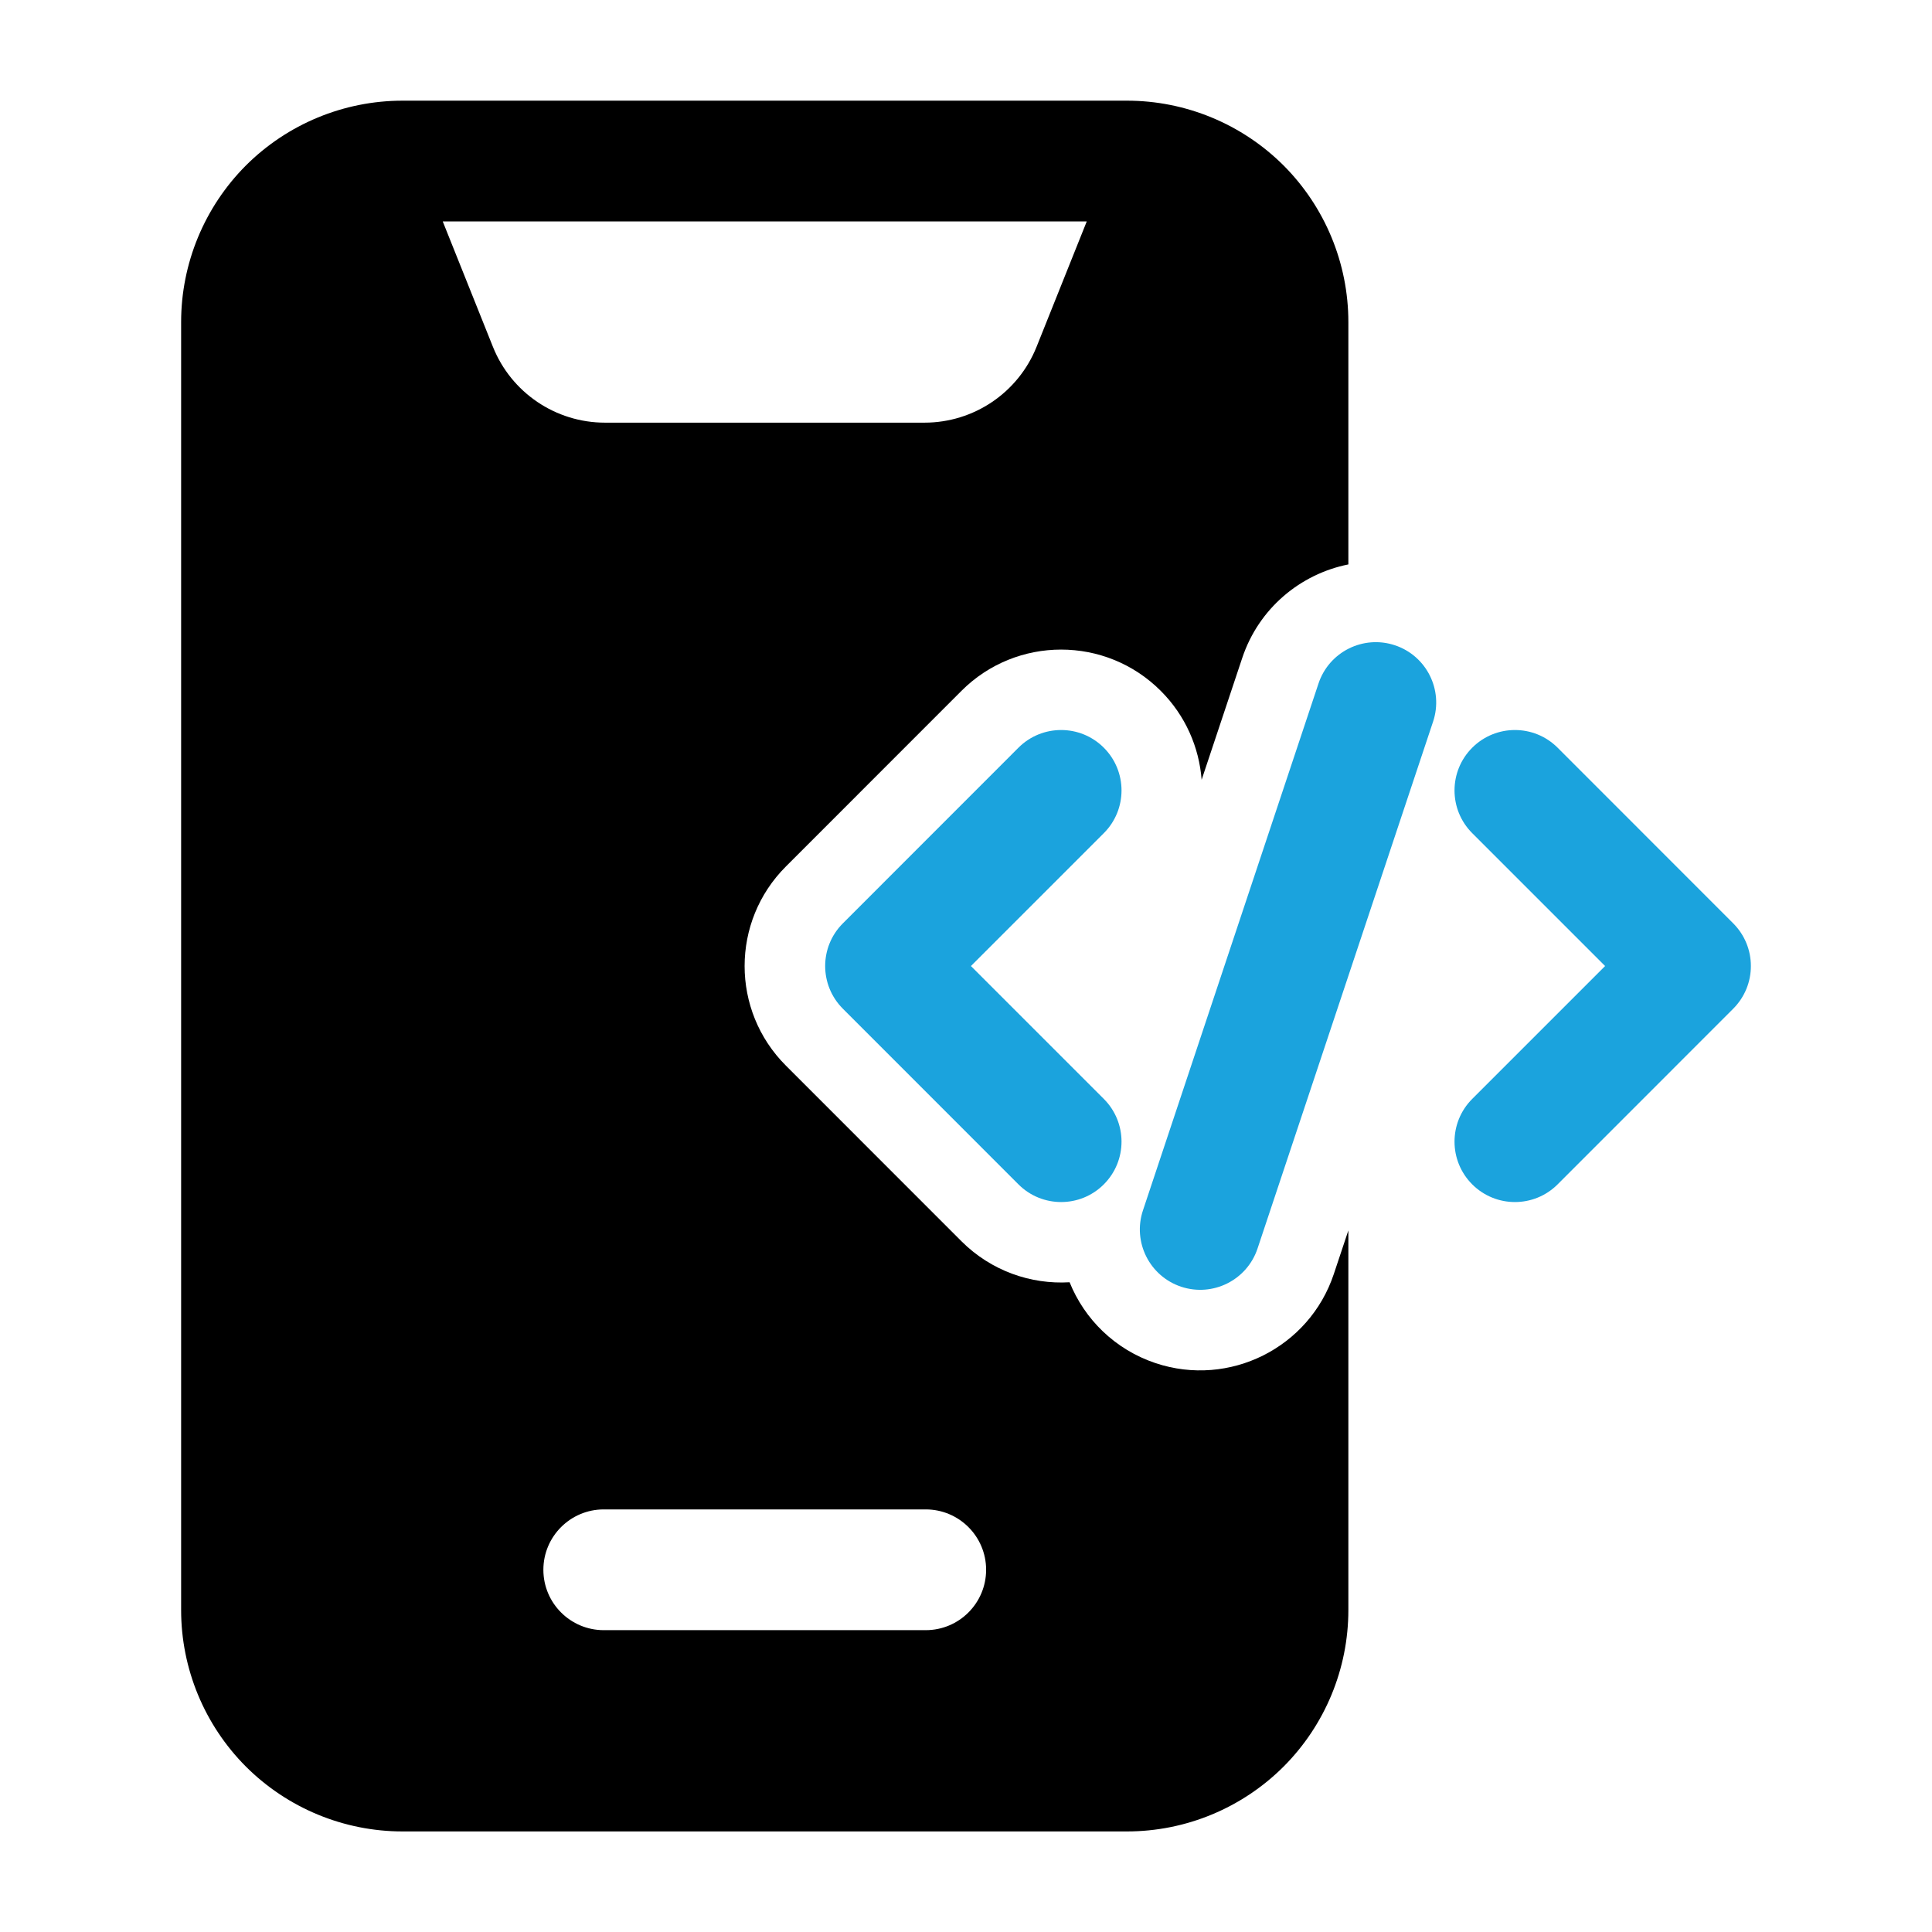 <svg width="56" height="56" viewBox="0 0 56 56" fill="none" xmlns="http://www.w3.org/2000/svg">
<path fill-rule="evenodd" clip-rule="evenodd" d="M38.218 19.81L33.129 35.084C32.824 35.998 33.318 36.99 34.235 37.296C35.152 37.601 36.144 37.107 36.45 36.19L41.539 20.916C41.844 20.001 41.35 19.009 40.433 18.704C39.516 18.398 38.524 18.893 38.218 19.81Z" fill="#1BA3DD"/>
<path fill-rule="evenodd" clip-rule="evenodd" d="M42.673 24.149L46.525 28.001L42.673 31.853C41.989 32.537 41.989 33.645 42.673 34.329C43.357 35.013 44.465 35.013 45.149 34.329L50.238 29.238C50.921 28.554 50.921 27.448 50.238 26.764L45.149 21.673C44.465 20.989 43.357 20.989 42.673 21.673C41.989 22.357 41.989 23.465 42.673 24.149Z" fill="#1BA3DD"/>
<path fill-rule="evenodd" clip-rule="evenodd" d="M29.52 21.673L24.431 26.764C23.747 27.448 23.747 28.554 24.431 29.238L29.52 34.329C30.203 35.013 31.312 35.013 31.995 34.329C32.679 33.645 32.679 32.537 31.995 31.853L28.143 28.001L31.995 24.149C32.679 23.465 32.679 22.357 31.995 21.673C31.312 20.989 30.203 20.989 29.52 21.673Z" fill="#1BA3DD"/>
<path fill-rule="evenodd" clip-rule="evenodd" d="M39.083 35.664L38.661 36.929C37.949 39.066 35.635 40.223 33.497 39.512C32.317 39.117 31.435 38.238 31.003 37.167C29.878 37.234 28.73 36.838 27.869 35.979L22.78 30.888C21.184 29.294 21.184 26.709 22.78 25.115L27.869 20.024C29.463 18.43 32.051 18.43 33.644 20.024C34.363 20.742 34.757 21.662 34.83 22.602L36.006 19.074C36.486 17.632 37.693 16.638 39.083 16.36V9.335C39.083 7.634 38.407 6 37.205 4.796C36.001 3.595 34.368 2.918 32.667 2.918C26.964 2.918 17.369 2.918 11.667 2.918C9.966 2.918 8.332 3.595 7.128 4.796C5.927 6 5.25 7.634 5.25 9.335V46.668C5.25 48.369 5.927 50.002 7.128 51.206C8.332 52.408 9.966 53.085 11.667 53.085H32.667C34.368 53.085 36.001 52.408 37.205 51.206C38.407 50.002 39.083 48.369 39.083 46.668V35.664ZM17.5 47.251H26.833C27.799 47.251 28.583 46.467 28.583 45.501C28.583 44.535 27.799 43.751 26.833 43.751H17.5C16.534 43.751 15.75 44.535 15.75 45.501C15.75 46.467 16.534 47.251 17.5 47.251ZM31.5 6.418H12.833L14.287 10.051C14.819 11.381 16.105 12.251 17.537 12.251H26.796C28.229 12.251 29.514 11.381 30.046 10.051L31.5 6.418Z" fill="black"/>
</svg>
